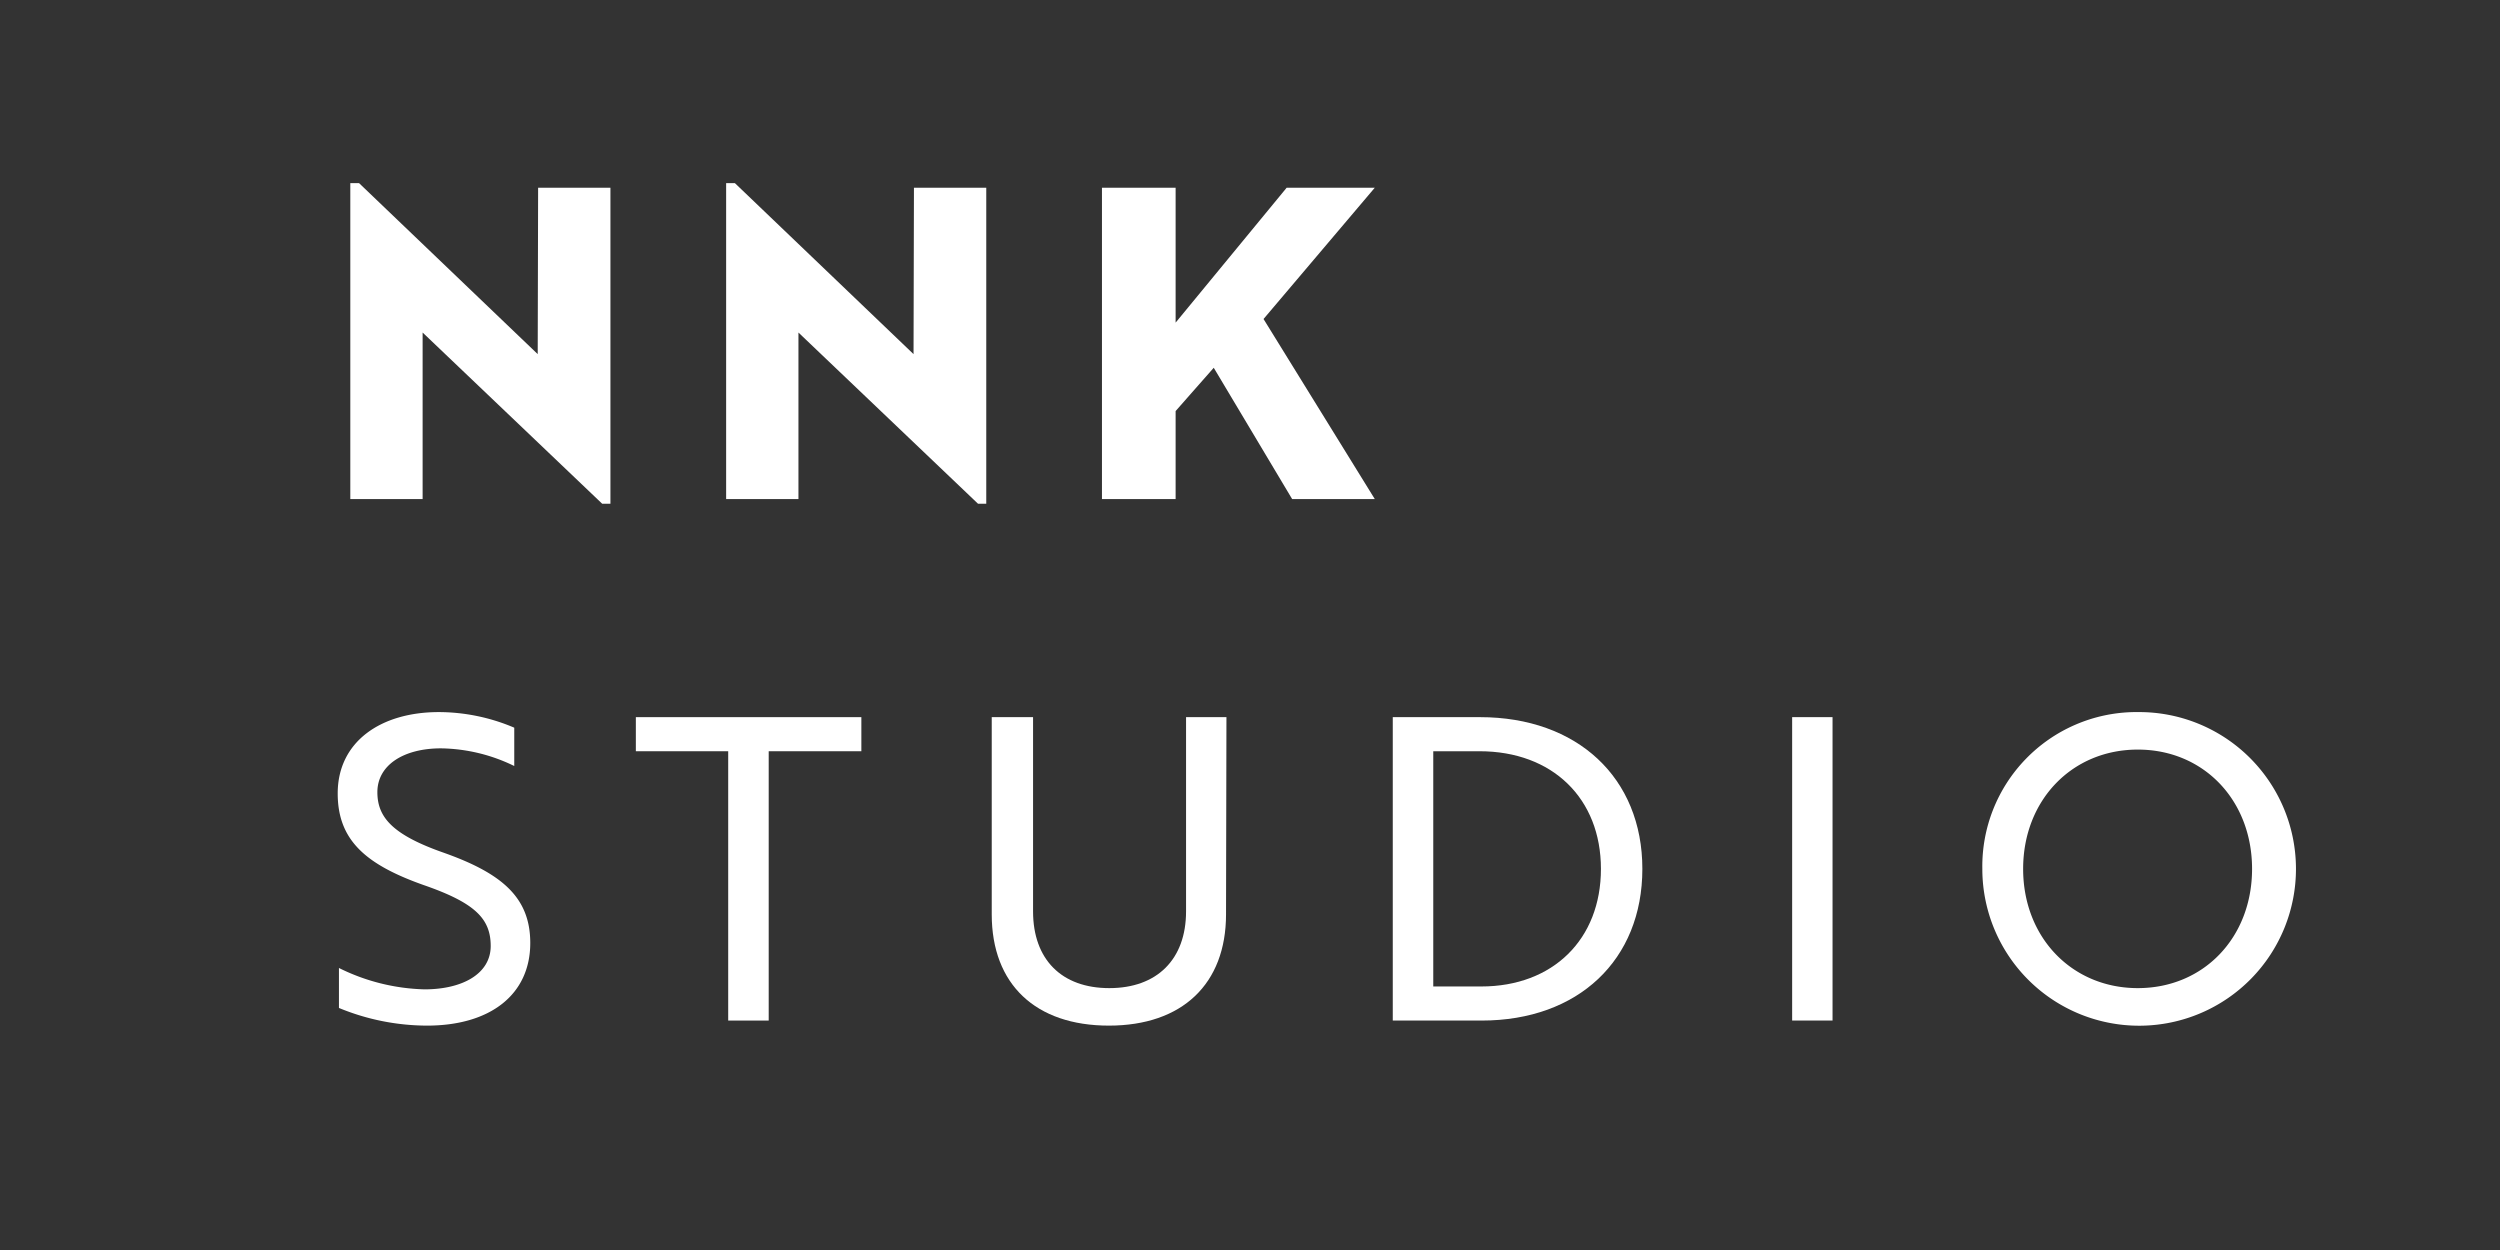 <?xml version="1.0" encoding="UTF-8"?> <svg xmlns="http://www.w3.org/2000/svg" id="Layer_1" data-name="Layer 1" viewBox="0 0 242 121"><rect x="0" y="0" width="242" height="121" fill="#333333" stroke="none"/> <defs> <style>.cls-1{fill:#fff;}</style> </defs> <title>NNK_letters</title> <path class="cls-1" d="M32.81,97.57V93.7a19.71,19.71,0,0,0,8.28,2.07c3.68,0,6.41-1.51,6.41-4.2s-1.59-4.2-6.53-5.91c-5.63-2-8.28-4.37-8.28-8.86,0-5,4.16-7.87,9.79-7.87a18.71,18.71,0,0,1,7.3,1.51v3.71a16.63,16.63,0,0,0-7.09-1.71c-3.63,0-6.16,1.63-6.16,4.24,0,2.41,1.43,4.12,6.44,5.87,5.63,2,8.36,4.33,8.36,8.73,0,5-3.87,8-10,8A22.46,22.46,0,0,1,32.81,97.57Z"></path> <path class="cls-1" d="M74.41,72.72V98.79H70.49V72.72H61.55v-3.3H83.38v3.3Z"></path> <path class="cls-1" d="M118.68,88.51c0,6.74-4.24,10.77-11.34,10.77S96,95.28,96,88.51V69.42h4v18.8c0,4.66,2.77,7.43,7.38,7.43s7.43-2.77,7.43-7.43V69.42h3.91Z"></path> <path class="cls-1" d="M134.82,98.79V69.42h8.44c9.43,0,15.72,5.87,15.72,14.69s-6.21,14.68-15.55,14.68Zm3.92-26.07V95.49h4.65c6.94,0,11.58-4.57,11.58-11.38s-4.68-11.39-11.75-11.39Z"></path> <path class="cls-1" d="M173.48,98.79V69.42h3.91V98.79Z"></path> <path class="cls-1" d="M206.94,68.93a15.18,15.18,0,1,1-15.05,15.31v-.13a14.93,14.93,0,0,1,14.66-15.18Zm0,26.72c6.37,0,11.06-4.89,11.06-11.54s-4.69-11.55-11.06-11.55-11.1,4.9-11.1,11.55S200.58,95.65,206.94,95.65Z"></path> <path class="cls-1" d="M52.05,34.28,34.76,17.73h-.85V48.31h7V32.19L58.29,48.76h.8V18.17h-7Zm36.38,0L71.14,17.73h-.85V48.31h7V32.19L94.67,48.76h.8V18.17h-7Zm33.88-3.4,10.77-12.71h-8.53L113.8,31.23V18.17h-7.13V48.31h7.13V39.79l3.69-4.19,7.59,12.71h8Z"></path> </svg> 